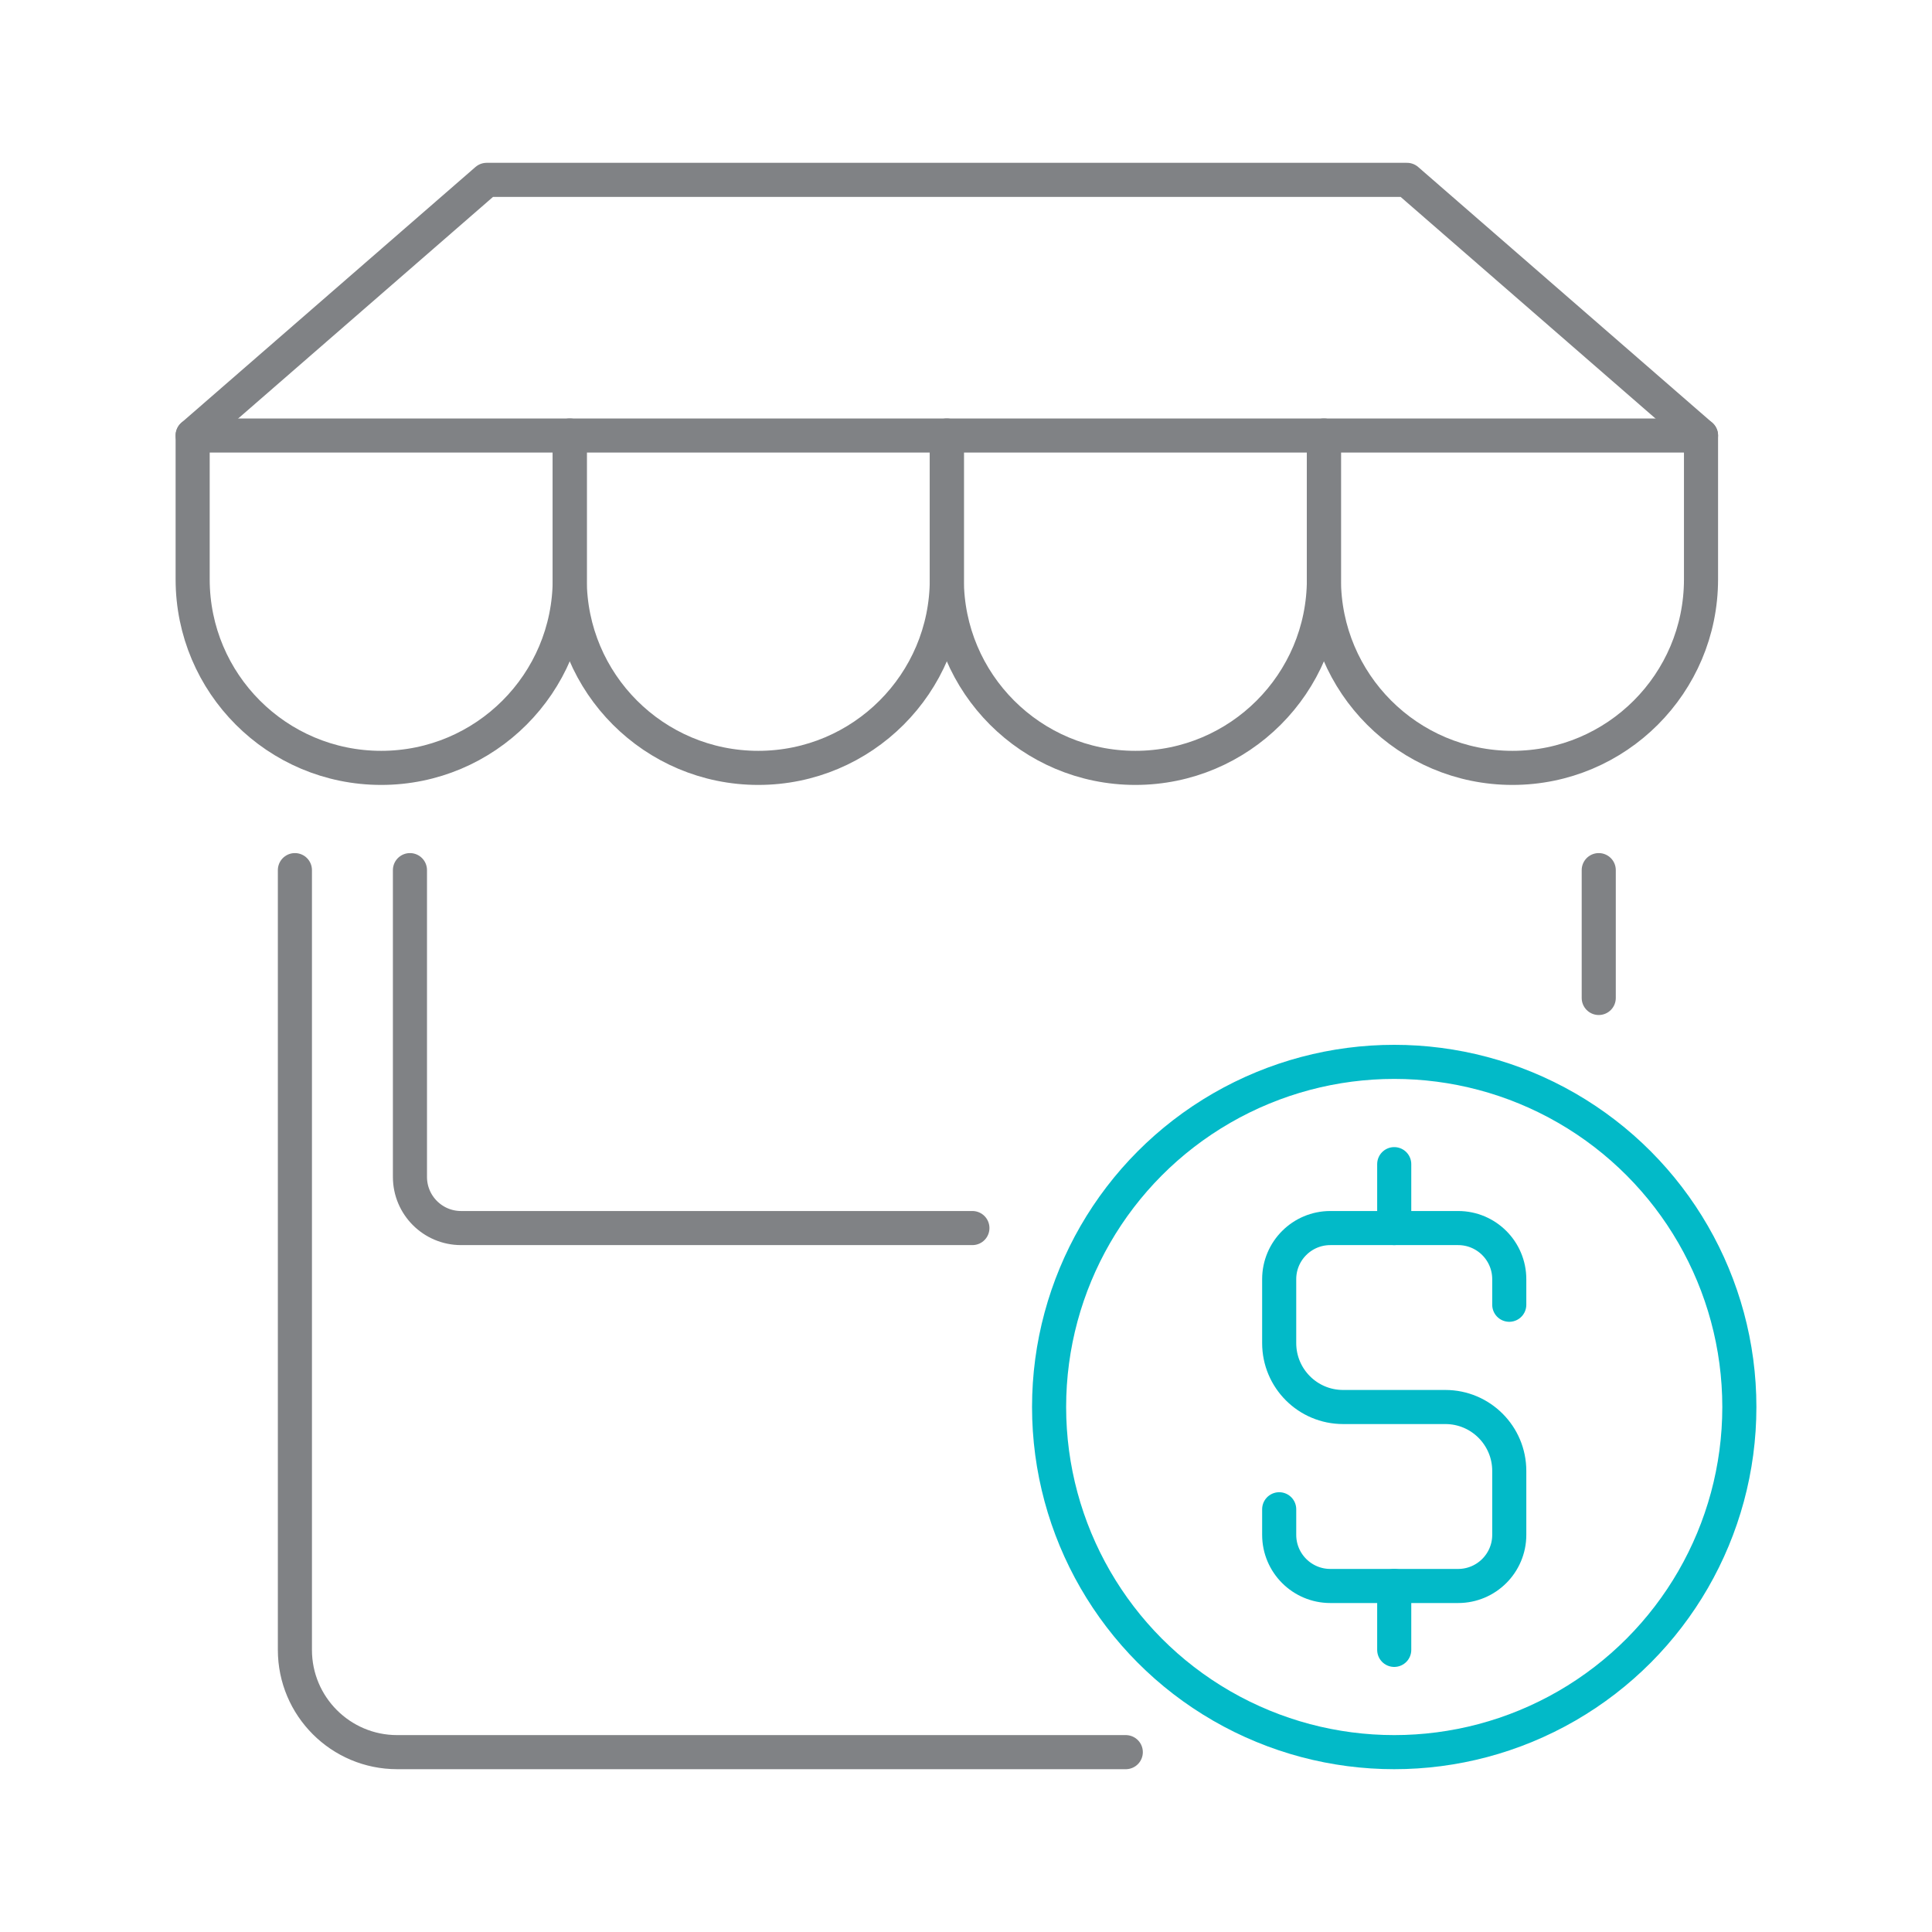 <?xml version="1.0" encoding="utf-8"?>
<!-- Generator: Adobe Illustrator 16.0.0, SVG Export Plug-In . SVG Version: 6.00 Build 0)  -->
<!DOCTYPE svg PUBLIC "-//W3C//DTD SVG 1.1//EN" "http://www.w3.org/Graphics/SVG/1.1/DTD/svg11.dtd">
<svg version="1.1" id="Calque_1" xmlns="http://www.w3.org/2000/svg" xmlns:xlink="http://www.w3.org/1999/xlink" x="0px" y="0px"
	 width="170px" height="170px" viewBox="0 0 170 170" enable-background="new 0 0 170 170" xml:space="preserve">
<g>
	<g>
		<path fill="none" stroke="#808285" stroke-width="3" stroke-linecap="round" stroke-linejoin="round" stroke-miterlimit="10" d="
			M99.06,154.174H34.947c-4.969,0-8.998-4.029-8.998-8.998V76.564"/>
		
			<line fill="none" stroke="#808285" stroke-width="3" stroke-linecap="round" stroke-linejoin="round" stroke-miterlimit="10" x1="140.676" y1="76.564" x2="140.676" y2="87.813"/>
		<path fill="none" stroke="#808285" stroke-width="3" stroke-linecap="round" stroke-linejoin="round" stroke-miterlimit="10" d="
			M85.563,108.059H40.571c-2.485,0-4.499-2.014-4.499-4.5V76.564"/>
		<g>
			
				<polyline fill="none" stroke="#808285" stroke-width="3" stroke-linecap="round" stroke-linejoin="round" stroke-miterlimit="10" points="
				149.675,38.322 123.805,15.827 42.821,15.827 16.951,38.322 			"/>
			<path fill="none" stroke="#808285" stroke-width="3" stroke-linecap="round" stroke-linejoin="round" stroke-miterlimit="10" d="
				M33.542,67.567L33.542,67.567c-9.163,0-16.59-7.428-16.59-16.591V38.322h33.181v12.654
				C50.132,60.139,42.704,67.567,33.542,67.567z"/>
			<path fill="none" stroke="#808285" stroke-width="3" stroke-linecap="round" stroke-linejoin="round" stroke-miterlimit="10" d="
				M66.723,67.567L66.723,67.567c-9.163,0-16.591-7.428-16.591-16.591V38.322h33.181v12.654
				C83.313,60.139,75.885,67.567,66.723,67.567z"/>
			<path fill="none" stroke="#808285" stroke-width="3" stroke-linecap="round" stroke-linejoin="round" stroke-miterlimit="10" d="
				M99.903,67.567L99.903,67.567c-9.163,0-16.59-7.428-16.59-16.591V38.322h33.181v12.654
				C116.494,60.139,109.065,67.567,99.903,67.567z"/>
			<path fill="none" stroke="#808285" stroke-width="3" stroke-linecap="round" stroke-linejoin="round" stroke-miterlimit="10" d="
				M133.084,67.567L133.084,67.567c-9.162,0-16.59-7.428-16.59-16.591V38.322h33.181v12.654
				C149.675,60.139,142.247,67.567,133.084,67.567z"/>
		</g>
	</g>
</g>
<g>
	
		<circle fill="none" stroke="#02BAC8" stroke-width="3" stroke-linecap="round" stroke-linejoin="round" stroke-miterlimit="10" cx="122.68" cy="123.805" r="30.369"/>
	<g>
		<path fill="none" stroke="#02BAC8" stroke-width="3" stroke-linecap="round" stroke-linejoin="round" stroke-miterlimit="10" d="
			M112.558,132.803v2.25c0,2.484,2.014,4.5,4.499,4.5h11.247c2.484,0,4.499-2.016,4.499-4.5v-5.623c0-3.107-2.518-5.625-5.624-5.625
			h-8.998c-3.106,0-5.623-2.518-5.623-5.623v-5.623c0-2.486,2.014-4.5,4.499-4.5h11.247c2.484,0,4.499,2.014,4.499,4.5v2.248"/>
		
			<line fill="none" stroke="#02BAC8" stroke-width="3" stroke-linecap="round" stroke-linejoin="round" stroke-miterlimit="10" x1="122.68" y1="108.059" x2="122.68" y2="102.436"/>
		
			<line fill="none" stroke="#02BAC8" stroke-width="3" stroke-linecap="round" stroke-linejoin="round" stroke-miterlimit="10" x1="122.68" y1="145.176" x2="122.68" y2="139.553"/>
	</g>
</g>
<g>
	<g>
		<path fill="none" stroke="#808285" stroke-width="3" stroke-linecap="round" stroke-linejoin="round" stroke-miterlimit="10" d="
			M296.479,100.031c0.609-0.533,0.781-1.542,0.373-2.244l-5.879-10.18c-0.402-0.701-1.361-1.06-2.126-0.798l-9.86,3.214
			c-0.771,0.264-1.952,0.096-2.621-0.375l-6.494-3.751c-0.744-0.347-1.477-1.286-1.638-2.088l-2.167-10.145
			c-0.16-0.795-0.949-1.445-1.762-1.445l-11.709,0.004c-0.809,0-1.6,0.65-1.758,1.444l-2.164,10.143
			c-0.159,0.803-0.896,1.74-1.639,2.085l-6.496,3.752c-0.666,0.47-1.85,0.639-2.621,0.374l-9.863-3.202
			c-0.766-0.262-1.727,0.098-2.131,0.799l-5.867,10.156c-0.404,0.701-0.237,1.711,0.371,2.244l7.707,6.941
			c0.615,0.539,1.06,1.646,0.988,2.461l0.007,7.5c0.071,0.814-0.37,1.92-0.988,2.459l-7.716,6.932
			c-0.611,0.533-0.775,1.543-0.373,2.244l5.879,10.179c0.408,0.7,1.363,1.061,2.129,0.799l9.857-3.212
			c0.775-0.267,1.955-0.098,2.623,0.375l6.492,3.752c0.74,0.346,1.477,1.284,1.636,2.088l2.169,10.145
			c0.158,0.793,0.949,1.444,1.758,1.444l11.709-0.004c0.813,0,1.602-0.652,1.762-1.445l2.165-10.143
			c0.159-0.803,0.896-1.741,1.636-2.085l6.498-3.75c0.667-0.47,1.85-0.639,2.621-0.375l9.864,3.204
			c0.765,0.264,1.726-0.097,2.131-0.798l5.87-10.159c0.403-0.703,0.236-1.713-0.373-2.247l-7.709-6.939
			c-0.617-0.536-1.059-1.646-0.988-2.459l-0.004-7.5c-0.071-0.816,0.375-1.922,0.992-2.46L296.479,100.031z"/>
		<path fill="none" stroke="#808285" stroke-width="3" stroke-linecap="round" stroke-linejoin="round" stroke-miterlimit="10" d="
			M273.48,112.968c0,8.299-6.724,15.024-15.021,15.024c-8.302,0-15.027-6.726-15.027-15.024c0-8.3,6.726-15.025,15.027-15.025"/>
	</g>
	<g>
		<path fill="none" stroke="#02BAC8" stroke-width="3" stroke-linecap="round" stroke-linejoin="round" stroke-miterlimit="10" d="
			M365.012,77.917c0.705-0.138,1.281-0.84,1.281-1.56l-0.002-10.431c0-0.719-0.579-1.42-1.284-1.559l-9.778-1.643
			c-0.689-0.135-1.498-0.769-1.796-1.408l-3.228-5.592c-0.408-0.578-0.553-1.595-0.322-2.261l3.44-9.304
			c0.229-0.68-0.09-1.531-0.714-1.889l-9.002-5.191c-0.623-0.358-1.52-0.209-1.996,0.332l-6.322,7.636
			c-0.465,0.53-1.417,0.913-2.119,0.85l-6.459,0.004c-0.701,0.063-1.654-0.32-2.119-0.849l-6.323-7.635
			c-0.476-0.542-1.372-0.689-1.995-0.33l-9.014,5.207c-0.619,0.358-0.943,1.21-0.709,1.889l3.459,9.295
			c0.228,0.667,0.082,1.684-0.323,2.261l-3.22,5.597c-0.297,0.639-1.105,1.273-1.796,1.409l-9.78,1.651
			c-0.705,0.139-1.281,0.84-1.281,1.559l0.006,10.434c0,0.719,0.579,1.419,1.284,1.558l9.774,1.643
			c0.691,0.137,1.5,0.77,1.793,1.408l3.23,5.593c0.405,0.576,0.551,1.594,0.324,2.262l-3.445,9.303
			c-0.229,0.68,0.092,1.531,0.712,1.889l9.007,5.19c0.619,0.358,1.52,0.21,1.99-0.331l6.326-7.637
			c0.463-0.53,1.416-0.913,2.117-0.85l6.463-0.004c0.698-0.063,1.654,0.32,2.115,0.85l6.326,7.637
			c0.473,0.541,1.368,0.688,1.992,0.33l9.017-5.208c0.624-0.358,0.943-1.209,0.71-1.89l-3.457-9.295
			c-0.228-0.666-0.082-1.684,0.32-2.261l3.225-5.596c0.298-0.638,1.105-1.272,1.796-1.408L365.012,77.917z"/>
		<path fill="none" stroke="#02BAC8" stroke-width="3" stroke-linecap="round" stroke-linejoin="round" stroke-miterlimit="10" d="
			M342.89,71.172c0,7.149-5.798,12.944-12.946,12.944S317,78.321,317,71.172c0-7.149,5.795-12.944,12.943-12.944"/>
	</g>
</g>
<g>
	<path fill="none" stroke="#808285" stroke-width="3" stroke-linecap="round" stroke-linejoin="round" stroke-miterlimit="10" d="
		M391.193,206.406l-41.498-12.412c-1.705-0.51-1.705-2.928,0-3.437l41.498-12.412"/>
	<g>
		
			<line fill="none" stroke="#808285" stroke-width="3" stroke-linecap="round" stroke-linejoin="round" stroke-miterlimit="10" x1="391.193" y1="275.945" x2="391.193" y2="193.625"/>
		
			<polyline fill="none" stroke="#808285" stroke-width="3" stroke-linecap="round" stroke-linejoin="round" stroke-miterlimit="10" points="
			258.453,307.436 303.207,307.436 303.207,291.688 347.961,291.688 347.961,275.945 391.193,275.945 391.193,178.818 		"/>
		<path fill="none" stroke="#808285" stroke-width="3" stroke-linecap="round" stroke-linejoin="round" stroke-miterlimit="10" d="
			M326.27,247.507"/>
	</g>
	<g>
		<g>
			<g>
				<g>
					
						<circle fill="none" stroke="#02BAC8" stroke-width="3" stroke-linecap="round" stroke-linejoin="round" stroke-miterlimit="10" cx="315.569" cy="182.555" r="9.891"/>
				</g>
				
					<path fill="none" stroke="#02BAC8" stroke-width="3" stroke-linecap="round" stroke-linejoin="round" stroke-miterlimit="10" d="
					M290.166,268.522"/>
			</g>
		</g>
		<path fill="none" stroke="#02BAC8" stroke-width="3" stroke-linecap="round" stroke-linejoin="round" stroke-miterlimit="10" d="
			M301.914,252.98l-12.519,33.872c-1.104,2.917-4.369,4.389-7.286,3.283c-2.92-1.104-4.391-4.369-3.285-7.287l21.078-73.026h-11.518
			l-9.791,17.303c-1.041,1.84-2.954,2.871-4.924,2.871c-0.945,0-1.897-0.236-2.777-0.73c-2.72-1.538-3.678-4.986-2.139-7.701
			l11.416-20.176c1.004-1.774,2.88-2.871,4.918-2.871h25.586c4,0,7.771,1.871,10.191,5.054l11.34,14.915l15.09-3.248
			c3.322-0.701,6.643,1.672,6.838,5.249c0.152,2.829-2.008,5.276-4.779,5.873l-18.287,3.933c-0.393,0.086-0.793,0.127-1.188,0.127
			c-1.746,0-3.418-0.809-4.5-2.229l-9.315-12.338l-8.444,24.322l19.043,1.178c1.047,0.343,1.82,1.191,2.209,2.607l6.883,23.522
			c1.025,2.946-0.535,6.17-3.482,7.196c-0.615,0.214-1.244,0.314-1.859,0.314c-2.34,0-4.525-1.463-5.34-3.797l-6.857-17.872
			L301.914,252.98z"/>
	</g>
</g>
<g>
	<g>
		
			<circle fill="none" stroke="#808285" stroke-width="3" stroke-linecap="round" stroke-linejoin="round" stroke-miterlimit="10" cx="-169.845" cy="193.155" r="15.008"/>
	</g>
	<path fill="none" stroke="#808285" stroke-width="3" stroke-linecap="round" stroke-linejoin="round" stroke-miterlimit="10" d="
		M-152.403,242.037v8.559v16.034c0,3.692,2.936,6.69,6.556,6.69s5.993-2.998,5.993-6.69v-8.455v-7.491V231.41
		c0-7.701-6.242-13.946-13.943-13.946h-1.354h-4.162h-21.062h-2.286c-2.574,0-5.04-1.021-6.857-2.84l-2.952-2.95l-15.788-15.789
		c-2.613-2.613-6.807-2.656-9.368-0.094c-2.56,2.557-2.12,6.355,0.493,8.969l4.451,4.449l5.978,5.98l5.297,5.296l9.402,9.401
		c3.021,3.022,4.719,7.104,4.719,11.378c0,10.643,0,30.306,0,30.306c0,0.004,0,0.006,0,0.008v26.781v8.093v9.134
		c0,3.992,2.566,7.229,6.475,7.229c3.913,0,7.083-3.236,7.083-7.229v-17.32v-9.244v-10.128c0-2.145,1.739-3.882,3.884-3.882l0,0
		c2.145,0,3.882,1.737,3.884,3.882v10.128v9.244v17.32c0,3.992,3.17,7.229,7.082,7.229c3.91,0,6.476-3.236,6.476-7.229v-9.134
		v-8.093v-26.781c0-0.002,0-0.004,0-0.008v-38.069"/>
	<path fill="none" stroke="#02BAC8" stroke-width="3" stroke-linecap="round" stroke-linejoin="round" stroke-miterlimit="10" d="
		M-197.554,240.606l-4.346-1.8c-0.869-0.359-1.868,0.012-2.294,0.85l-4.347,8.568c-0.334,0.657-1.033,1.027-1.767,0.977
		c-1.346-0.094-2.705-0.09-4.068,0.01c-0.736,0.053-1.437-0.319-1.77-0.978l-4.352-8.577c-0.425-0.838-1.425-1.209-2.294-0.85
		l-9.81,4.064c-0.869,0.359-1.314,1.328-1.022,2.224l2.989,9.14c0.229,0.704-0.003,1.462-0.562,1.943
		c-1.034,0.894-1.998,1.852-2.882,2.869c-0.484,0.556-1.241,0.787-1.941,0.561l-9.133-2.987c-0.894-0.291-1.862,0.155-2.222,1.023
		l-4.063,9.811c-0.36,0.869,0.01,1.868,0.849,2.294l8.568,4.347c0.658,0.334,1.029,1.031,0.977,1.769
		c-0.093,1.345-0.09,2.703,0.01,4.066c0.053,0.734-0.319,1.437-0.977,1.77l-8.578,4.353c-0.838,0.425-1.208,1.424-0.849,2.294
		l4.063,9.811c0.36,0.869,1.328,1.313,2.222,1.021l9.143-2.987c0.701-0.229,1.459,0.004,1.941,0.561
		c0.894,1.033,1.852,1.997,2.87,2.883c0.556,0.483,0.789,1.239,0.56,1.94l-2.986,9.132c-0.292,0.894,0.154,1.863,1.022,2.222
		l9.81,4.064c0.869,0.359,1.869-0.01,2.294-0.848l4.347-8.569c0.333-0.657,1.032-1.027,1.768-0.977
		c1.346,0.094,2.705,0.09,4.067-0.009c0.736-0.053,1.437,0.317,1.771,0.977l4.352,8.578c0.426,0.838,1.425,1.207,2.294,0.848
		l4.67-1.935"/>
	
		<circle fill="none" stroke="#02BAC8" stroke-width="3" stroke-linecap="round" stroke-linejoin="round" stroke-miterlimit="10" cx="-212.346" cy="277.9" r="13.08"/>
	
		<line fill="none" stroke="#808285" stroke-width="3" stroke-linecap="round" stroke-linejoin="round" stroke-miterlimit="10" x1="-243.153" y1="217.322" x2="-241.563" y2="215.734"/>
	
		<line fill="none" stroke="#808285" stroke-width="3" stroke-linecap="round" stroke-linejoin="round" stroke-miterlimit="10" x1="-234.578" y1="208.748" x2="-232.988" y2="207.159"/>
	
		<line fill="none" stroke="#808285" stroke-width="3" stroke-linecap="round" stroke-linejoin="round" stroke-miterlimit="10" x1="-232.988" y1="217.322" x2="-234.578" y2="215.734"/>
	
		<line fill="none" stroke="#808285" stroke-width="3" stroke-linecap="round" stroke-linejoin="round" stroke-miterlimit="10" x1="-241.563" y1="208.748" x2="-243.153" y2="207.159"/>
	
		<line fill="none" stroke="#808285" stroke-width="3" stroke-linecap="round" stroke-linejoin="round" stroke-miterlimit="10" x1="-257.809" y1="233.297" x2="-258.246" y2="232.861"/>
	
		<line fill="none" stroke="#808285" stroke-width="3" stroke-linecap="round" stroke-linejoin="round" stroke-miterlimit="10" x1="-251.567" y1="239.539" x2="-252.004" y2="239.104"/>
	
		<line fill="none" stroke="#808285" stroke-width="3" stroke-linecap="round" stroke-linejoin="round" stroke-miterlimit="10" x1="-257.809" y1="239.104" x2="-258.246" y2="239.539"/>
	
		<line fill="none" stroke="#808285" stroke-width="3" stroke-linecap="round" stroke-linejoin="round" stroke-miterlimit="10" x1="-251.567" y1="232.861" x2="-252.004" y2="233.297"/>
</g>
</svg>
